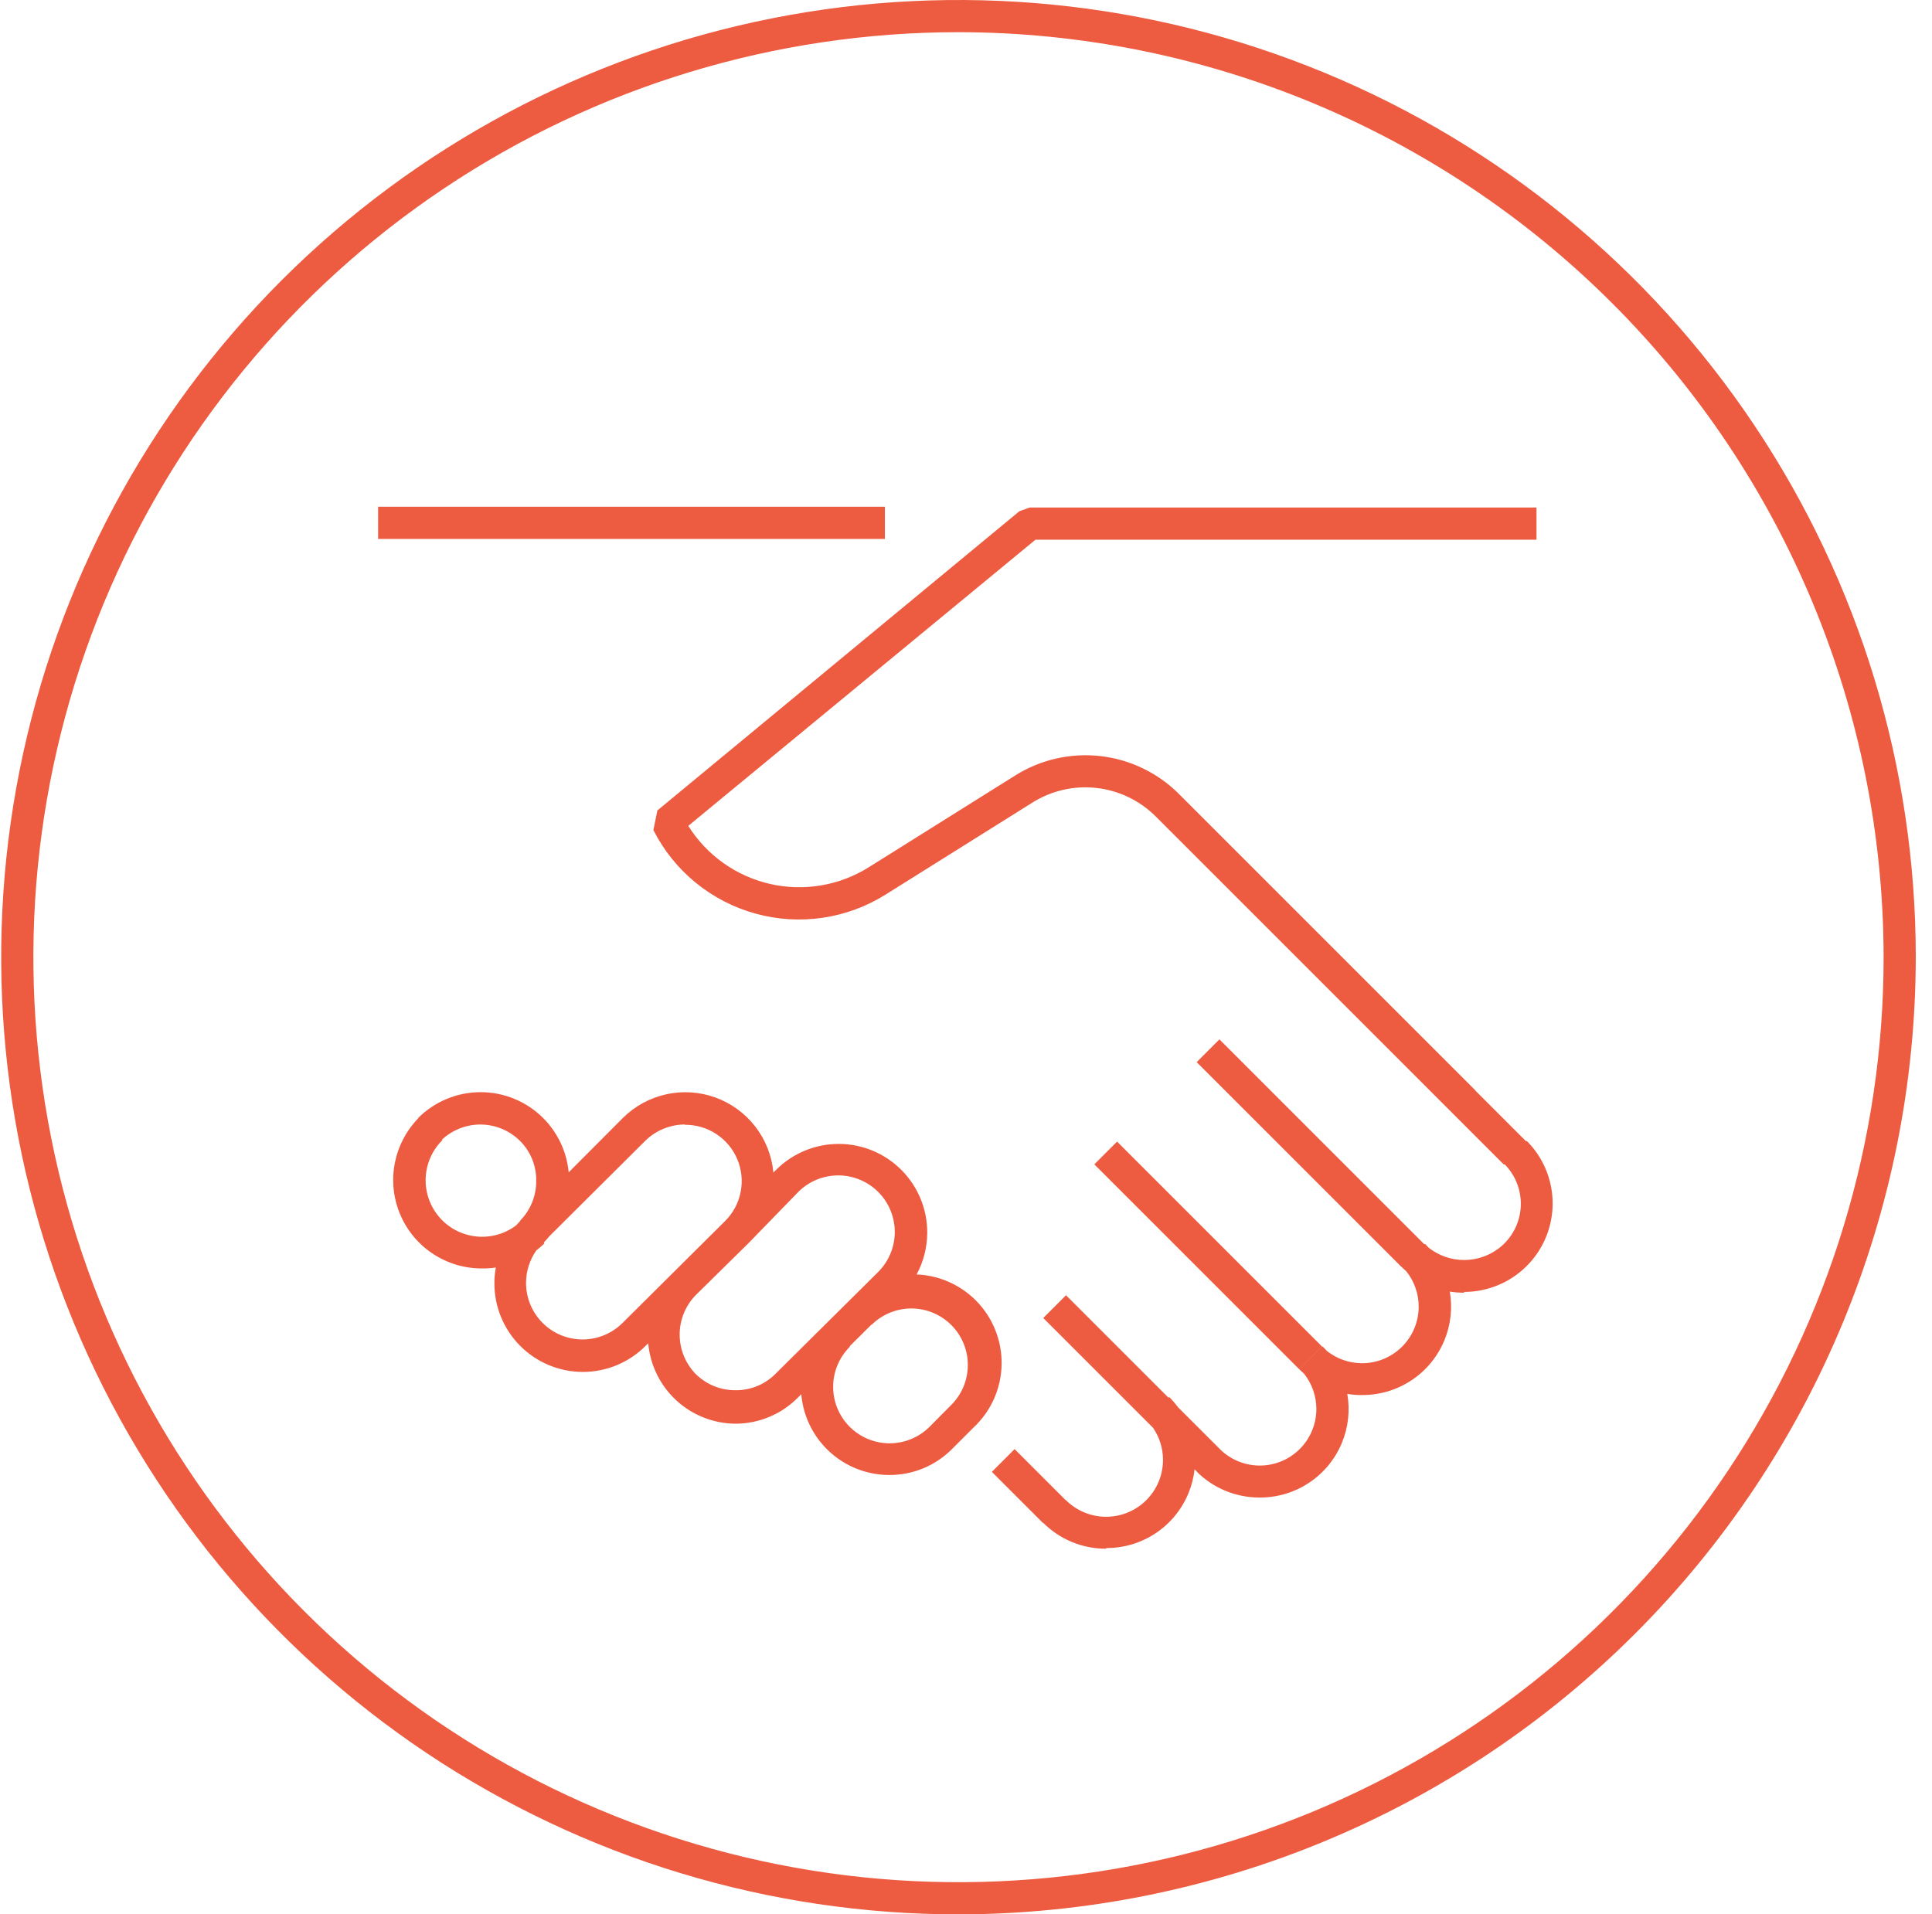 <svg width="111" height="110" viewBox="0 0 111 110" fill="none" xmlns="http://www.w3.org/2000/svg">
<path d="M55.068 110C44.19 110 33.557 106.774 24.512 100.731C15.467 94.687 8.418 86.097 4.255 76.048C0.092 65.998 -0.997 54.939 1.125 44.27C3.247 33.601 8.486 23.801 16.177 16.109C23.869 8.417 33.669 3.179 44.338 1.057C55.007 -1.065 66.066 0.024 76.116 4.187C86.166 8.349 94.756 15.399 100.799 24.444C106.843 33.488 110.068 44.122 110.068 55C110.051 69.582 104.251 83.561 93.94 93.872C83.629 104.183 69.65 109.983 55.068 110ZM55.068 1.849C44.556 1.849 34.28 4.966 25.539 10.806C16.798 16.647 9.986 24.948 5.963 34.66C1.94 44.372 0.888 55.059 2.938 65.369C4.989 75.68 10.051 85.15 17.485 92.584C24.918 100.017 34.389 105.079 44.699 107.13C55.009 109.181 65.696 108.128 75.409 104.105C85.121 100.082 93.422 93.27 99.262 84.529C105.102 75.789 108.22 65.512 108.22 55C108.205 40.908 102.6 27.397 92.636 17.433C82.671 7.468 69.16 1.863 55.068 1.849Z" fill="#ED5B41"/>
<path fill-rule="evenodd" clip-rule="evenodd" d="M50.84 29.117H21.723V30.966H50.84V29.117ZM80.527 61.039L66.434 46.947C65.516 46.015 64.306 45.425 63.005 45.277C61.705 45.129 60.394 45.431 59.289 46.133L50.896 51.393C49.792 52.088 48.555 52.545 47.264 52.735C45.974 52.925 44.658 52.843 43.4 52.495C42.143 52.147 40.972 51.54 39.963 50.714C38.954 49.888 38.128 48.859 37.539 47.696L37.77 46.568L58.568 29.375L59.16 29.162H88.277V31.011H59.492L39.544 47.455C40.605 49.145 42.293 50.345 44.238 50.791C46.183 51.236 48.225 50.891 49.916 49.831L58.309 44.571C59.769 43.648 61.499 43.251 63.215 43.444C64.931 43.637 66.529 44.41 67.747 45.634L84.774 62.661L84.767 62.667L87.684 65.584L87.714 65.554C88.425 66.265 88.91 67.171 89.106 68.157C89.303 69.144 89.202 70.166 88.817 71.095C88.432 72.025 87.78 72.819 86.944 73.377C86.107 73.936 85.124 74.234 84.118 74.234V74.28C83.843 74.281 83.568 74.259 83.297 74.215C83.459 75.16 83.351 76.133 82.983 77.02C82.598 77.949 81.946 78.744 81.11 79.302C80.273 79.861 79.29 80.159 78.284 80.159H78.238C77.959 80.16 77.681 80.138 77.407 80.093C77.572 81.042 77.464 82.019 77.095 82.91C76.71 83.839 76.058 84.633 75.222 85.192C74.385 85.751 73.402 86.049 72.396 86.048H72.35C71.002 86.048 69.709 85.512 68.754 84.56L68.76 84.554L68.633 84.426C68.58 84.901 68.461 85.368 68.276 85.813C67.891 86.742 67.24 87.537 66.403 88.095C65.567 88.654 64.583 88.952 63.578 88.951L63.532 88.988C62.864 88.989 62.202 88.858 61.585 88.603C60.97 88.348 60.41 87.974 59.939 87.504L59.927 87.515L56.986 84.574L58.293 83.266L61.231 86.205L61.239 86.197C61.852 86.81 62.683 87.154 63.55 87.154C64.417 87.154 65.248 86.81 65.861 86.197C66.474 85.584 66.818 84.753 66.818 83.886C66.818 83.223 66.617 82.582 66.248 82.042L59.939 75.733L61.246 74.425L67.133 80.312L67.174 80.272C67.355 80.453 67.522 80.647 67.672 80.852L70.07 83.249L70.07 83.25C70.676 83.861 71.5 84.207 72.362 84.211C73.224 84.216 74.053 83.877 74.666 83.27C75.278 82.664 75.625 81.838 75.63 80.976C75.633 80.227 75.379 79.503 74.914 78.924C74.82 78.843 74.73 78.758 74.642 78.67L75.946 77.367L75.97 77.391L75.992 77.368C76.073 77.45 76.152 77.534 76.227 77.62C76.796 78.074 77.505 78.327 78.24 78.331C79.103 78.335 79.932 77.997 80.544 77.39C81.157 76.783 81.504 75.958 81.508 75.095C81.512 74.347 81.258 73.624 80.794 73.045C80.7 72.964 80.61 72.879 80.523 72.791L80.518 72.796L68.753 61.031L70.06 59.723L81.825 71.489L81.835 71.479L81.858 71.501L81.88 71.479C81.952 71.55 82.021 71.623 82.087 71.698C82.664 72.151 83.379 72.4 84.118 72.4C84.97 72.4 85.788 72.07 86.402 71.479C86.71 71.178 86.955 70.819 87.123 70.422C87.29 70.025 87.377 69.599 87.377 69.168C87.377 68.737 87.29 68.311 87.123 67.914C86.962 67.533 86.73 67.186 86.438 66.893L86.409 66.923L80.526 61.04L80.527 61.039ZM29.645 70.417C29.725 70.325 29.808 70.236 29.894 70.15L29.883 70.139C30.18 69.838 30.414 69.481 30.572 69.089C30.731 68.697 30.811 68.278 30.807 67.856C30.815 67.431 30.737 67.009 30.578 66.616C30.419 66.222 30.183 65.864 29.883 65.563C29.583 65.263 29.226 65.024 28.833 64.862C28.441 64.699 28.02 64.615 27.595 64.615C27.17 64.615 26.75 64.699 26.357 64.862C26.001 65.009 25.674 65.219 25.392 65.481L25.42 65.509C25.117 65.808 24.875 66.164 24.709 66.557C24.544 66.95 24.457 67.371 24.454 67.797C24.451 68.223 24.532 68.646 24.692 69.041C24.852 69.436 25.089 69.795 25.388 70.099C25.687 70.402 26.043 70.644 26.436 70.809C26.828 70.975 27.25 71.062 27.676 71.065C28.102 71.068 28.525 70.987 28.92 70.827C29.179 70.722 29.422 70.584 29.645 70.417ZM28.487 72.832C28.213 72.873 27.936 72.891 27.657 72.885C26.652 72.882 25.67 72.581 24.836 72.02C24.002 71.459 23.353 70.663 22.971 69.733C22.589 68.803 22.492 67.781 22.691 66.795C22.884 65.835 23.351 64.953 24.034 64.253L24.023 64.241C24.976 63.29 26.267 62.756 27.614 62.756C28.96 62.756 30.252 63.29 31.205 64.241C31.677 64.713 32.052 65.274 32.308 65.891C32.502 66.361 32.625 66.857 32.673 67.362L35.782 64.243C36.466 63.562 37.329 63.089 38.271 62.88C39.214 62.671 40.196 62.734 41.103 63.063C42.011 63.392 42.806 63.972 43.396 64.736C43.986 65.499 44.346 66.415 44.434 67.376L44.601 67.21C45.557 66.259 46.852 65.727 48.2 65.73C49.549 65.733 50.841 66.272 51.792 67.229C52.744 68.185 53.276 69.48 53.273 70.828C53.27 71.675 53.057 72.499 52.663 73.23C53.255 73.254 53.84 73.38 54.39 73.606C55.019 73.864 55.59 74.245 56.069 74.727C56.548 75.209 56.926 75.783 57.179 76.413C57.433 77.044 57.558 77.719 57.546 78.399C57.534 79.079 57.386 79.749 57.111 80.371C56.835 80.992 56.438 81.552 55.942 82.017L54.694 83.265C54.224 83.738 53.665 84.112 53.05 84.368C52.434 84.623 51.774 84.754 51.108 84.753C50.1 84.756 49.113 84.459 48.275 83.899C47.437 83.339 46.784 82.543 46.4 81.611C46.202 81.13 46.081 80.625 46.036 80.113L45.867 80.281C45.401 80.759 44.845 81.14 44.231 81.402C43.617 81.663 42.957 81.801 42.29 81.806C41.023 81.806 39.802 81.332 38.868 80.476C37.934 79.621 37.354 78.446 37.243 77.184L37.076 77.35C36.12 78.302 34.825 78.834 33.477 78.831C32.128 78.827 30.836 78.288 29.885 77.332C28.934 76.376 28.401 75.081 28.405 73.732C28.405 73.428 28.433 73.127 28.487 72.832ZM48.814 77.357L50.071 76.109L50.082 76.12C50.385 75.82 50.745 75.584 51.139 75.424C51.534 75.263 51.957 75.182 52.383 75.185C52.809 75.188 53.231 75.275 53.623 75.441C54.016 75.607 54.372 75.849 54.671 76.152C54.97 76.456 55.207 76.815 55.367 77.21C55.528 77.605 55.608 78.027 55.605 78.454C55.602 78.88 55.516 79.301 55.35 79.694C55.184 80.086 54.942 80.442 54.639 80.742L53.391 81.999C53.087 82.298 52.728 82.534 52.333 82.695C51.938 82.855 51.516 82.936 51.089 82.933C50.663 82.93 50.242 82.843 49.849 82.677C49.457 82.511 49.101 82.27 48.801 81.966C48.502 81.663 48.266 81.303 48.105 80.909C47.945 80.514 47.864 80.091 47.867 79.665C47.87 79.239 47.957 78.817 48.123 78.425C48.289 78.032 48.53 77.676 48.834 77.377L48.814 77.357ZM30.814 71.848C30.436 72.386 30.227 73.031 30.223 73.698C30.218 74.56 30.555 75.388 31.16 76.001C31.766 76.614 32.59 76.961 33.452 76.966C34.313 76.971 35.142 76.634 35.755 76.029L38.666 73.135L41.643 70.177C42.105 69.725 42.421 69.144 42.549 68.51C42.678 67.877 42.614 67.219 42.365 66.622C42.117 66.025 41.695 65.516 41.154 65.161C40.613 64.806 39.979 64.622 39.332 64.631L39.369 64.613C38.517 64.612 37.697 64.943 37.086 65.537L31.569 71.028C31.465 71.157 31.354 71.281 31.238 71.4L31.281 71.444C31.134 71.588 30.978 71.723 30.814 71.848ZM39.049 76.685C39.049 75.834 39.383 75.018 39.979 74.411L42.983 71.453L45.876 68.477C46.489 67.871 47.318 67.534 48.179 67.539C49.041 67.544 49.865 67.891 50.471 68.504C51.076 69.117 51.413 69.945 51.408 70.807C51.403 71.669 51.056 72.493 50.443 73.098L44.536 78.959C44.237 79.255 43.882 79.49 43.492 79.649C43.101 79.807 42.684 79.887 42.262 79.883C41.84 79.887 41.42 79.807 41.029 79.648C40.637 79.49 40.28 79.255 39.979 78.959C39.383 78.352 39.049 77.535 39.049 76.685ZM62.873 66.904L64.18 65.597L75.945 77.362L74.638 78.67L62.873 66.904Z" fill="#ED5B41"/>
</svg>
